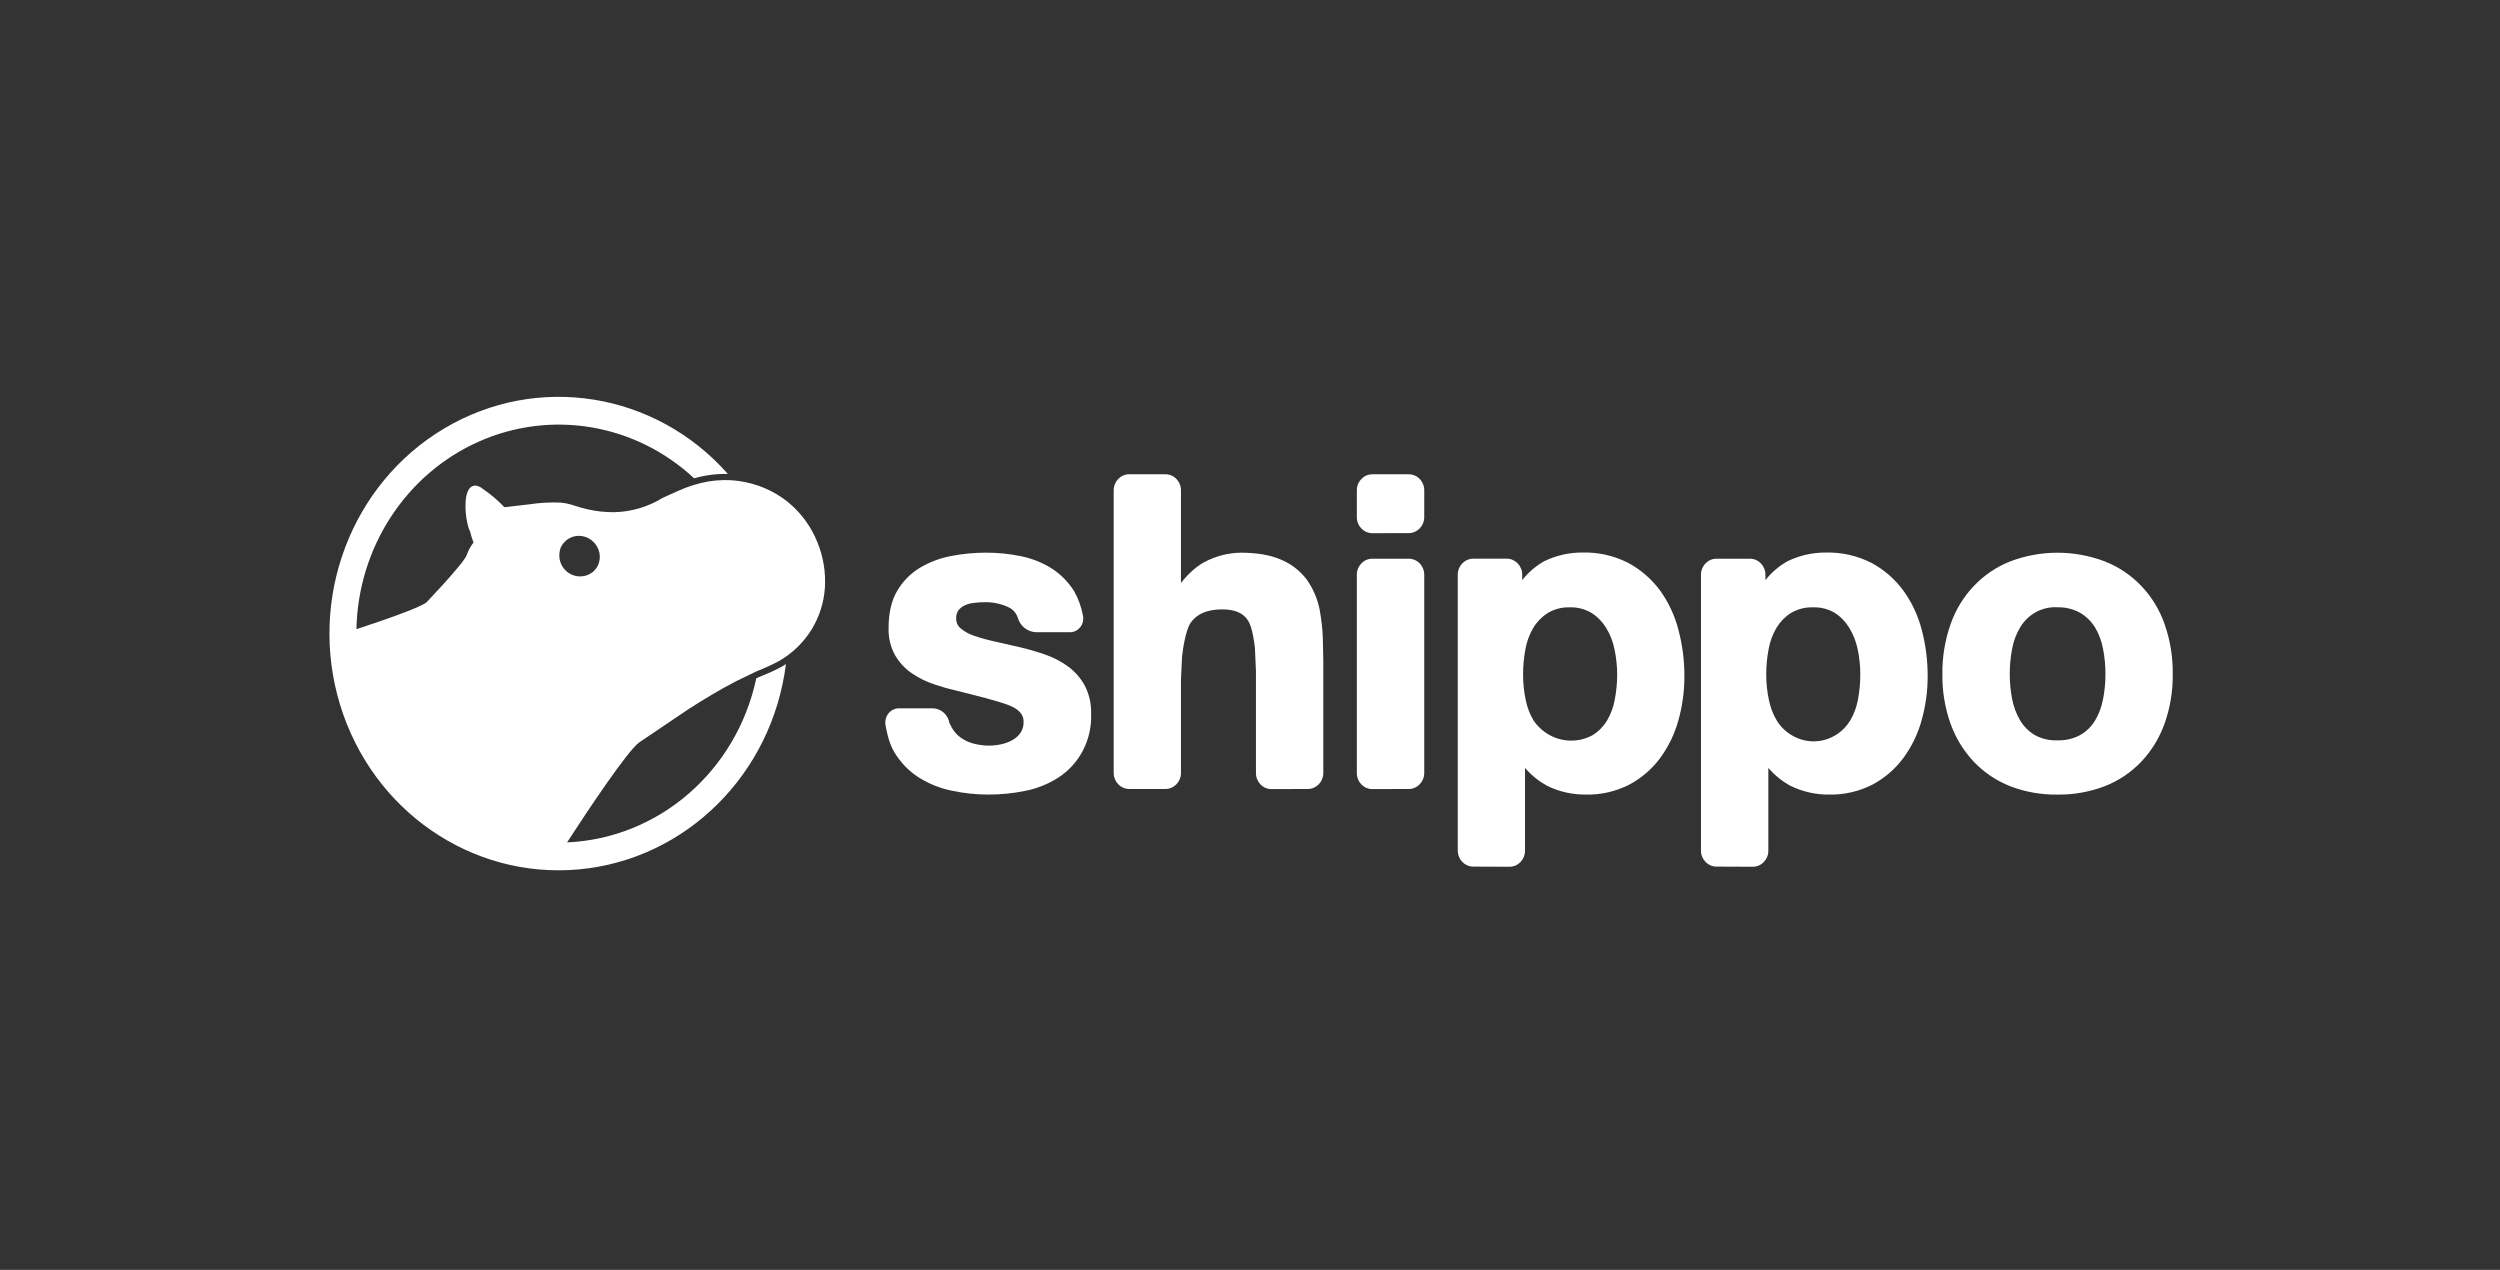 <svg width="126" height="64" viewBox="0 0 126 64" fill="none" xmlns="http://www.w3.org/2000/svg">
<rect x="0" y="0" width="126" height="64" fill="#333333" stroke="none"/>
<g clip-path="url(#clip0_390_627)">
<path d="M49.842 40.047C49.208 40.048 48.576 39.981 47.956 39.848C47.366 39.726 46.801 39.498 46.287 39.172C45.793 38.852 45.375 38.417 45.07 37.903C44.75 37.374 44.635 36.564 44.629 36.529C44.612 36.426 44.617 36.32 44.645 36.219C44.672 36.119 44.721 36.025 44.788 35.944C44.853 35.866 44.936 35.803 45.029 35.76C45.122 35.718 45.223 35.697 45.326 35.699H47.015C47.432 35.708 47.783 36.022 47.853 36.446C47.863 36.469 47.892 36.531 47.965 36.661C48.076 36.864 48.229 37.039 48.416 37.175C48.613 37.314 48.834 37.417 49.068 37.477C49.328 37.545 49.595 37.58 49.863 37.579C50.069 37.577 50.275 37.553 50.477 37.508C50.674 37.465 50.864 37.392 51.039 37.292C51.199 37.201 51.336 37.076 51.44 36.925C51.546 36.761 51.598 36.568 51.588 36.372C51.588 36.238 51.588 35.832 50.838 35.54C50.264 35.318 48.951 34.995 48.937 34.992L47.833 34.716C47.82 34.716 47.516 34.635 47.103 34.496C46.694 34.363 46.307 34.172 45.952 33.929C45.606 33.693 45.317 33.381 45.108 33.017C44.882 32.602 44.771 32.135 44.784 31.662C44.784 30.904 44.925 30.271 45.223 29.772C45.503 29.293 45.9 28.893 46.376 28.609C46.861 28.322 47.393 28.123 47.948 28.02C48.526 27.909 49.114 27.854 49.703 27.854C50.29 27.853 50.875 27.913 51.449 28.031C51.998 28.141 52.522 28.348 52.997 28.644C53.461 28.941 53.852 29.338 54.142 29.807C54.354 30.185 54.502 30.599 54.581 31.028C54.602 31.13 54.601 31.236 54.577 31.337C54.553 31.439 54.506 31.534 54.441 31.615C54.378 31.695 54.296 31.759 54.204 31.802C54.111 31.846 54.01 31.866 53.908 31.864H52.218C52.008 31.856 51.805 31.781 51.64 31.651C51.475 31.52 51.355 31.34 51.3 31.137C51.231 30.928 51.091 30.752 50.905 30.642C50.509 30.44 50.068 30.34 49.623 30.351C49.449 30.352 49.275 30.362 49.102 30.383C48.94 30.398 48.781 30.44 48.631 30.505C48.506 30.562 48.396 30.648 48.309 30.755C48.224 30.872 48.182 31.017 48.191 31.164C48.188 31.259 48.206 31.354 48.244 31.441C48.283 31.528 48.34 31.606 48.413 31.667C48.617 31.837 48.852 31.966 49.105 32.046C49.45 32.164 49.802 32.261 50.159 32.337L51.398 32.619C51.833 32.721 52.262 32.846 52.683 32.993C53.095 33.135 53.484 33.338 53.836 33.595C54.18 33.849 54.465 34.175 54.67 34.55C54.896 34.985 55.006 35.473 54.992 35.966C55.044 37.269 54.413 38.501 53.34 39.188C52.837 39.514 52.277 39.74 51.689 39.856C51.081 39.982 50.462 40.045 49.841 40.046L49.842 40.047ZM64.08 39.77C63.649 39.77 63.3 39.41 63.3 38.965V33.825L63.249 32.675C63.225 32.405 63.12 31.628 62.914 31.294C62.675 30.904 62.248 30.712 61.609 30.712C60.862 30.712 60.342 30.928 60.021 31.37C59.753 31.738 59.607 32.763 59.573 33.128L59.52 34.277V38.958C59.52 39.404 59.171 39.764 58.74 39.764H56.91C56.48 39.763 56.131 39.403 56.13 38.958V24.709C56.131 24.264 56.48 23.904 56.91 23.903H58.74C59.171 23.903 59.52 24.264 59.52 24.709V29.383L59.556 29.338C59.578 29.31 60.099 28.634 60.721 28.32C61.278 28.025 61.898 27.866 62.528 27.855C63.347 27.855 64.035 27.974 64.567 28.208C65.077 28.421 65.522 28.765 65.856 29.205C66.182 29.663 66.406 30.186 66.512 30.739C66.593 31.182 66.646 31.631 66.668 32.081L66.694 33.261V38.959C66.694 39.404 66.344 39.765 65.913 39.765L64.079 39.77L64.08 39.77Z" fill="white"/>
<path d="M68.385 26.068C68.385 26.513 68.734 26.873 69.165 26.873L71.002 26.869C71.433 26.868 71.781 26.508 71.782 26.064V24.709C71.782 24.495 71.699 24.291 71.55 24.137C71.402 23.986 71.203 23.902 70.994 23.904H69.164C68.734 23.904 68.385 24.264 68.385 24.709L68.385 26.068ZM68.385 38.965C68.385 39.41 68.734 39.77 69.165 39.77L71.002 39.765C71.433 39.764 71.781 39.404 71.782 38.959V28.965C71.782 28.751 71.699 28.546 71.55 28.392C71.402 28.241 71.203 28.157 70.994 28.159H69.164C68.734 28.159 68.385 28.519 68.385 28.964V38.964L68.385 38.965ZM73.472 42.871C73.472 43.316 73.821 43.676 74.251 43.677L76.082 43.684C76.513 43.683 76.861 43.322 76.861 42.877V38.701L76.908 38.754C77.215 39.101 77.581 39.391 77.988 39.611C78.594 39.905 79.259 40.054 79.932 40.046C80.689 40.063 81.438 39.891 82.112 39.548C82.723 39.223 83.254 38.766 83.667 38.212C84.09 37.637 84.403 36.99 84.592 36.302C84.794 35.579 84.895 34.831 84.894 34.08C84.896 33.291 84.795 32.505 84.592 31.742C84.409 31.025 84.092 30.349 83.659 29.749C83.234 29.177 82.688 28.706 82.061 28.369C81.351 28.007 80.562 27.828 79.766 27.847C79.097 27.842 78.436 27.991 77.834 28.283C77.414 28.518 77.043 28.833 76.742 29.209L76.719 29.238V28.963C76.719 28.518 76.37 28.158 75.94 28.158H74.251C73.82 28.159 73.472 28.519 73.471 28.963V42.869L73.472 42.871ZM78.011 30.892C78.347 30.693 78.732 30.596 79.122 30.61C79.505 30.598 79.884 30.695 80.213 30.892C80.511 31.081 80.763 31.339 80.951 31.645C81.153 31.978 81.296 32.345 81.372 32.728C81.46 33.146 81.505 33.572 81.505 34C81.505 34.427 81.464 34.854 81.382 35.273C81.315 35.649 81.18 36.008 80.984 36.332C80.802 36.627 80.554 36.876 80.259 37.059C79.236 37.607 77.978 37.297 77.303 36.332C77.105 36.005 76.967 35.645 76.894 35.27C76.806 34.852 76.762 34.427 76.763 34C76.762 33.565 76.803 33.13 76.884 32.703C76.953 32.326 77.088 31.963 77.283 31.633C77.467 31.332 77.717 31.078 78.011 30.892ZM85.729 42.871C85.729 43.316 86.078 43.676 86.508 43.677L88.344 43.684C88.775 43.683 89.124 43.322 89.124 42.877V38.701L89.17 38.754C89.477 39.101 89.843 39.391 90.251 39.611C90.858 39.905 91.522 40.055 92.193 40.046C92.953 40.061 93.704 39.888 94.38 39.541C94.988 39.215 95.517 38.759 95.928 38.205C96.351 37.63 96.664 36.983 96.852 36.295C97.055 35.572 97.156 34.824 97.154 34.073C97.156 33.284 97.055 32.497 96.854 31.735C96.667 31.018 96.35 30.343 95.918 29.75C95.494 29.177 94.949 28.706 94.322 28.37C93.612 28.008 92.824 27.829 92.028 27.848C91.359 27.843 90.697 27.992 90.095 28.284C89.674 28.519 89.302 28.834 89 29.21L88.977 29.239V28.965C88.977 28.52 88.628 28.16 88.198 28.159H86.508C86.078 28.159 85.729 28.52 85.729 28.965V42.871ZM90.266 30.892C90.603 30.694 90.988 30.597 91.378 30.611C91.763 30.596 92.143 30.692 92.474 30.888C92.77 31.08 93.019 31.339 93.205 31.645C93.407 31.977 93.55 32.344 93.628 32.728C93.715 33.146 93.759 33.572 93.759 34C93.759 34.427 93.718 34.854 93.638 35.273C93.571 35.648 93.436 36.007 93.239 36.332C92.604 37.351 91.302 37.668 90.293 37.05C89.995 36.873 89.744 36.626 89.56 36.332C89.362 36.005 89.224 35.645 89.151 35.27C89.063 34.853 89.018 34.427 89.018 34C89.017 33.565 89.058 33.13 89.141 32.703C89.209 32.324 89.344 31.961 89.54 31.633C89.722 31.334 89.971 31.08 90.266 30.892ZM101.313 39.625C102.072 39.916 102.879 40.059 103.691 40.047C104.505 40.059 105.314 39.916 106.079 39.625C106.774 39.353 107.402 38.933 107.918 38.393C108.439 37.84 108.839 37.185 109.095 36.47C109.377 35.67 109.517 34.824 109.506 33.973C109.517 33.118 109.379 32.269 109.098 31.464C108.591 30.002 107.488 28.844 106.082 28.295C104.546 27.711 102.849 27.711 101.313 28.295C99.911 28.849 98.814 30.008 98.307 31.468C98.024 32.273 97.885 33.122 97.896 33.976C97.884 34.826 98.023 35.671 98.307 36.473C98.563 37.188 98.963 37.843 99.484 38.397C99.998 38.933 100.622 39.352 101.313 39.625ZM101.813 31.624C102.211 30.953 102.933 30.563 103.692 30.606V30.61C104.097 30.596 104.497 30.693 104.85 30.892C105.154 31.074 105.409 31.327 105.595 31.628C105.79 31.96 105.926 32.323 105.994 32.702C106.075 33.122 106.115 33.549 106.115 33.977C106.116 34.401 106.075 34.824 105.994 35.24C105.923 35.62 105.787 35.983 105.593 36.313C105.411 36.614 105.156 36.864 104.852 37.04C104.497 37.234 104.097 37.328 103.692 37.313C103.292 37.329 102.896 37.235 102.545 37.042C102.244 36.861 101.993 36.608 101.813 36.306C101.62 35.976 101.484 35.612 101.412 35.233C101.331 34.817 101.291 34.394 101.291 33.97C101.291 33.542 101.332 33.115 101.412 32.695C101.48 32.317 101.616 31.954 101.813 31.625V31.624ZM39.688 25.285C40.358 25.823 40.88 26.533 41.203 27.343C41.498 28.067 41.625 28.852 41.574 29.637C41.522 30.378 41.291 31.096 40.904 31.73C40.494 32.387 39.934 32.93 39.273 33.31C38.902 33.507 38.521 33.682 38.13 33.835L37.063 34.351C36.251 34.774 35.472 35.247 34.703 35.739L32.22 37.415C31.625 37.835 29.592 40.897 28.58 42.456C33.208 42.255 37.124 38.859 38.117 34.186L38.249 34.128L38.467 34.035L38.539 34.004C38.843 33.885 39.138 33.745 39.423 33.587C39.487 33.549 39.55 33.51 39.611 33.469C38.913 39.02 34.572 43.324 29.173 43.817C23.775 44.31 18.77 40.859 17.14 35.52C15.51 30.182 17.692 24.39 22.387 21.595C27.083 18.8 33.029 19.752 36.684 23.885H36.544C36.237 23.885 35.931 23.91 35.628 23.961C35.411 23.996 35.195 24.044 34.983 24.107C32.02 21.349 27.772 20.63 24.111 22.266C20.451 23.902 18.049 27.591 17.964 31.71C19.172 31.314 21.27 30.599 21.513 30.34C22.033 29.788 22.552 29.231 23.039 28.649C23.189 28.48 23.327 28.3 23.452 28.111C23.491 28.049 23.522 27.982 23.546 27.912C23.622 27.707 23.73 27.515 23.866 27.344C23.797 27.172 23.742 26.995 23.701 26.815C23.636 26.681 23.588 26.54 23.56 26.394C23.474 26.023 23.443 25.639 23.469 25.257C23.491 24.947 23.583 24.472 23.973 24.472C24.103 24.492 24.226 24.549 24.326 24.634C24.723 24.902 25.089 25.213 25.418 25.56H25.455L26.702 25.415C27.218 25.337 27.741 25.309 28.262 25.332C28.49 25.354 28.714 25.402 28.931 25.477C29.156 25.553 29.384 25.617 29.615 25.669C30.054 25.77 30.503 25.819 30.954 25.815C31.821 25.796 32.668 25.545 33.406 25.088L33.701 24.955L34.138 24.758C34.631 24.53 35.152 24.365 35.687 24.268C36.201 24.182 36.726 24.173 37.243 24.244C38.137 24.366 38.982 24.725 39.69 25.285H39.688ZM28.678 28.89C29.046 29.122 29.512 29.105 29.861 28.845C30.193 28.579 30.318 28.121 30.17 27.714C30.015 27.295 29.629 27.015 29.195 27.006C29.001 27.003 28.809 27.055 28.645 27.158C28.48 27.261 28.348 27.41 28.266 27.586L28.292 27.509C28.292 27.509 28.27 27.571 28.242 27.64C28.249 27.621 28.257 27.603 28.266 27.585L28.24 27.661C28.159 27.906 28.194 27.809 28.238 27.689L28.24 27.683C28.225 27.727 28.212 27.772 28.204 27.819C28.169 28.024 28.195 28.235 28.28 28.426C28.364 28.616 28.503 28.778 28.678 28.89Z" fill="white"/>
</g>
<defs>
<clipPath id="clip0_390_627">
<rect width="92.903" height="24" fill="white" transform="translate(16.603 20)"/>
</clipPath>
</defs>
</svg>
